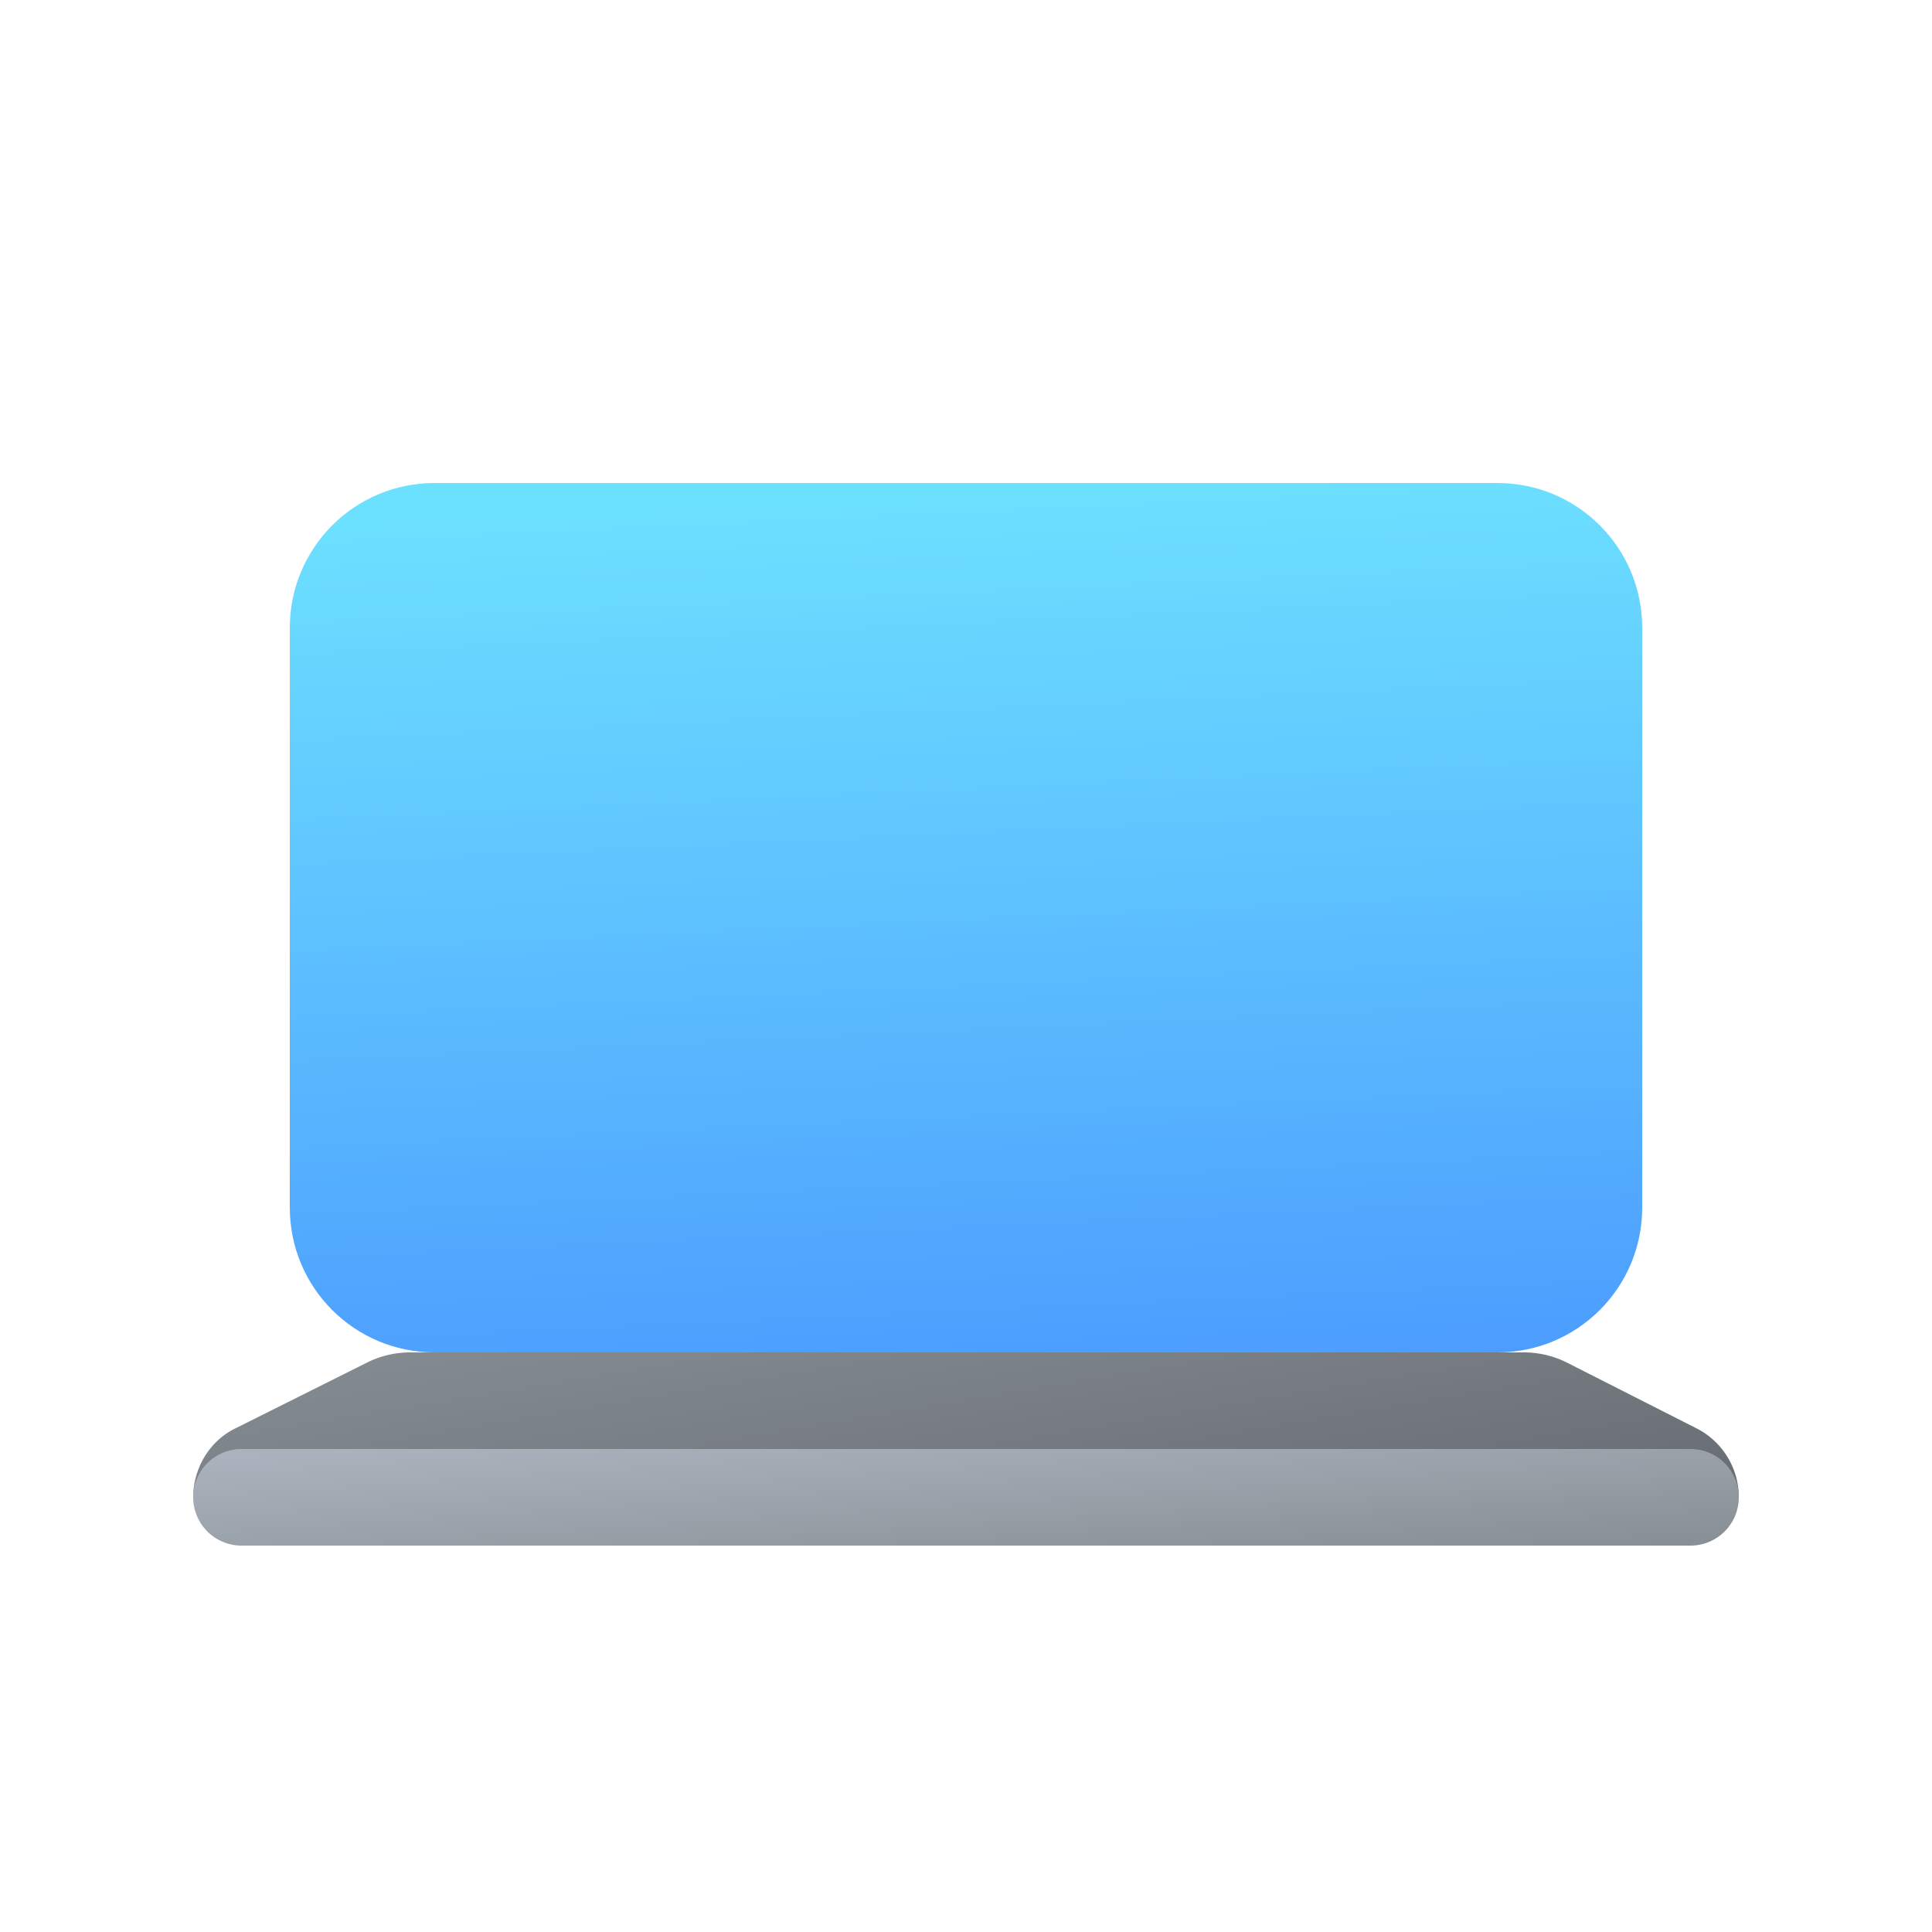 <svg width="20" height="20" viewBox="0 0 20 20" xmlns="http://www.w3.org/2000/svg"><path d="m4.5 14 5-.5 6 .5h.26a1 1 0 0 1 .45.1l1.34.68a.8.8 0 0 1 .45.72H2c0-.3.17-.59.45-.72l1.34-.67a1 1 0 0 1 .45-.11h.26Z" fill="url(#paint0_linear_72095_9144)"/><path d="M2.5 15a.5.5 0 0 0 0 1h15a.5.5 0 0 0 0-1h-15Z" fill="url(#paint1_linear_72095_9144)"/><path d="M4.5 5C3.67 5 3 5.67 3 6.5v6c0 .83.67 1.5 1.5 1.5h11c.83 0 1.5-.67 1.5-1.5v-6c0-.83-.67-1.5-1.5-1.5h-11Z" fill="url(#paint2_linear_72095_9144)"/><defs><linearGradient id="paint0_linear_72095_9144" x1="18" y1="15.98" x2="17.2" y2="11.16" gradientUnits="userSpaceOnUse"><stop stop-color="#63686E"/><stop offset="1" stop-color="#889096"/></linearGradient><linearGradient id="paint1_linear_72095_9144" x1="18" y1="15.93" x2="17.88" y2="14.08" gradientUnits="userSpaceOnUse"><stop stop-color="#889096"/><stop offset="1" stop-color="#AAB3BD"/></linearGradient><linearGradient id="paint2_linear_72095_9144" x1="12.8" y1="5" x2="13.28" y2="15.3" gradientUnits="userSpaceOnUse"><stop stop-color="#6CE0FF"/><stop offset="1" stop-color="#4894FE"/></linearGradient></defs></svg>
